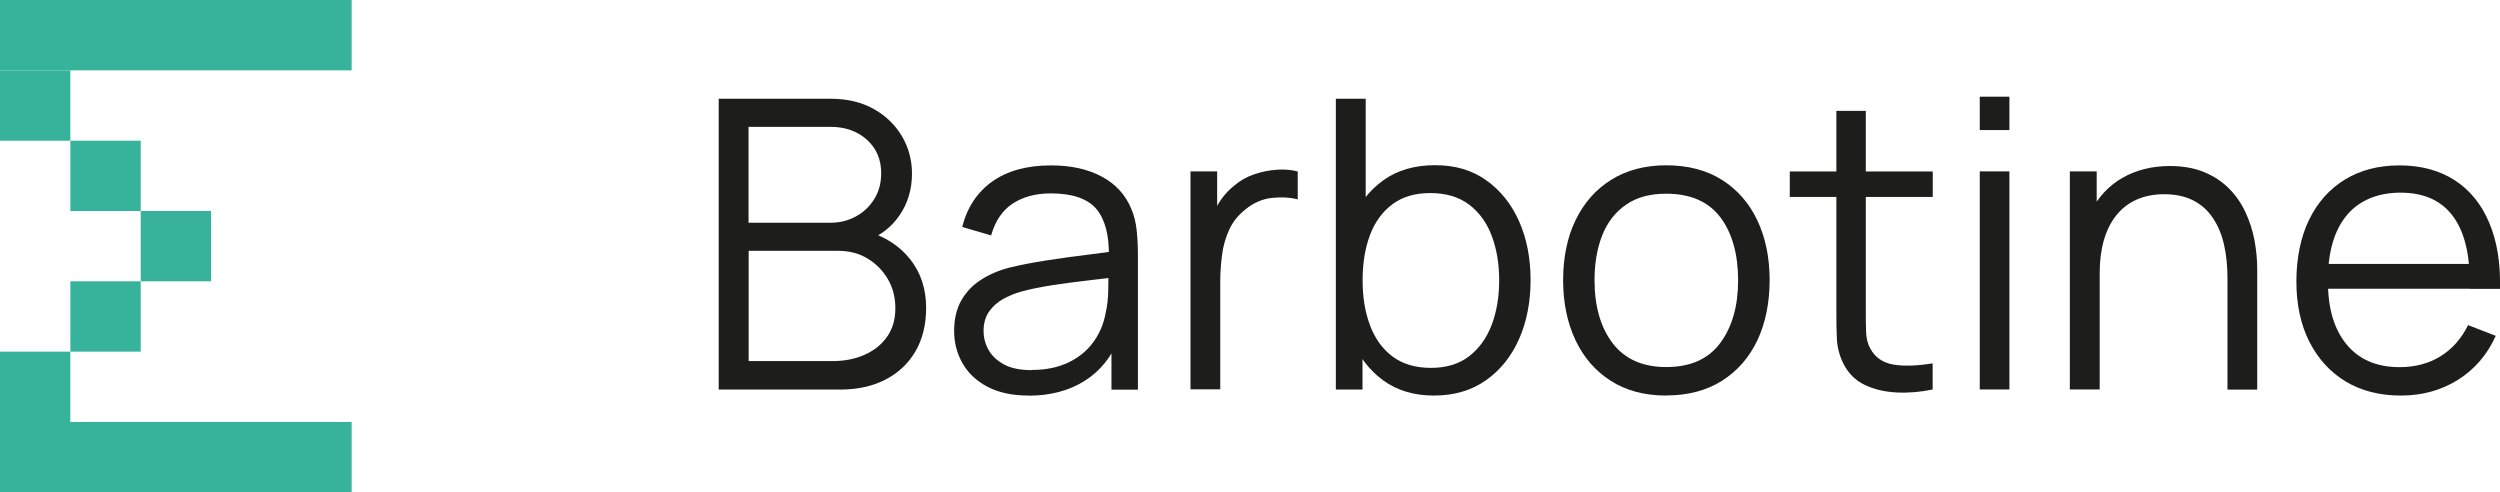 <?xml version="1.0" encoding="UTF-8"?>
<svg id="Calque_2" data-name="Calque 2" xmlns="http://www.w3.org/2000/svg" viewBox="0 0 242 47.65">
  <defs>
    <style>
      .cls-1 {
        fill: #36b39a;
      }

      .cls-1, .cls-2 {
        stroke-width: 0px;
      }

      .cls-2 {
        fill: #1d1d1b;
      }
    </style>
  </defs>
  <g id="Calque_1-2" data-name="Calque 1">
    <g>
      <rect class="cls-1" width="34.04" height="6.81"/>
      <rect class="cls-1" y="6.81" width="6.81" height="6.81"/>
      <rect class="cls-1" x="6.81" y="13.62" width="6.81" height="6.81"/>
      <rect class="cls-1" x="13.62" y="20.42" width="6.81" height="6.81"/>
      <rect class="cls-1" x="6.81" y="27.23" width="6.81" height="6.81"/>
      <rect class="cls-1" y="34.04" width="6.81" height="6.81"/>
      <rect class="cls-1" y="40.85" width="34.04" height="6.81"/>
    </g>
    <g>
      <path class="cls-2" d="M69.57,37.7V9.56h10.87c1.58,0,2.95.33,4.12.98,1.17.65,2.08,1.53,2.74,2.63.65,1.1.98,2.32.98,3.64,0,1.51-.4,2.86-1.21,4.04-.81,1.18-1.89,2-3.24,2.45l-.04-.96c1.82.52,3.26,1.43,4.3,2.74,1.04,1.3,1.56,2.88,1.56,4.73,0,1.63-.35,3.03-1.04,4.21-.69,1.18-1.66,2.09-2.91,2.73s-2.7.96-4.36.96h-11.77ZM72.46,21.56h7.95c.9,0,1.72-.21,2.46-.62.74-.41,1.33-.97,1.77-1.69s.66-1.54.66-2.48c0-1.33-.46-2.41-1.38-3.24-.92-.83-2.09-1.25-3.51-1.25h-7.95v9.28ZM72.46,34.95h8.17c1.15,0,2.18-.21,3.09-.62.91-.41,1.63-.99,2.16-1.75.53-.76.79-1.67.79-2.74s-.24-1.98-.72-2.81-1.14-1.5-1.96-2-1.77-.75-2.82-.75h-8.7v10.67Z"/>
      <path class="cls-2" d="M99.57,38.29c-1.59,0-2.92-.29-4-.86-1.07-.57-1.88-1.34-2.41-2.29-.54-.95-.8-1.99-.8-3.11s.23-2.13.69-2.94c.46-.81,1.09-1.48,1.9-2,.8-.52,1.73-.92,2.78-1.19,1.07-.26,2.25-.49,3.55-.69,1.3-.2,2.57-.38,3.81-.53,1.24-.15,2.34-.3,3.27-.44l-1.02.62c.04-2.08-.37-3.63-1.21-4.63-.85-1-2.32-1.51-4.42-1.51-1.45,0-2.67.33-3.67.98-1,.65-1.7,1.68-2.1,3.09l-2.8-.82c.48-1.89,1.45-3.36,2.91-4.4,1.46-1.04,3.36-1.56,5.69-1.56,1.93,0,3.57.36,4.92,1.09,1.35.72,2.3,1.77,2.86,3.14.26.61.43,1.3.51,2.05.08.76.12,1.52.12,2.31v13.12h-2.56v-5.3l.74.31c-.72,1.81-1.83,3.19-3.34,4.14-1.51.95-3.32,1.43-5.43,1.43ZM99.9,35.81c1.34,0,2.51-.24,3.52-.72,1-.48,1.81-1.14,2.42-1.98.61-.84,1.01-1.79,1.19-2.84.16-.68.24-1.42.25-2.24.01-.81.02-1.42.02-1.83l1.09.57c-.98.13-2.04.26-3.18.39s-2.26.28-3.36.45-2.09.37-2.98.61c-.6.17-1.18.41-1.74.71-.56.31-1.02.71-1.38,1.22-.36.51-.54,1.14-.54,1.9,0,.61.15,1.21.46,1.78.31.57.8,1.05,1.48,1.43.68.38,1.59.57,2.73.57Z"/>
      <path class="cls-2" d="M115.24,37.7v-21.11h2.58v5.08l-.51-.66c.23-.62.54-1.2.92-1.73.38-.53.79-.96,1.23-1.3.55-.48,1.19-.85,1.92-1.1.73-.25,1.47-.4,2.21-.45.74-.05,1.42,0,2.03.17v2.7c-.77-.2-1.61-.24-2.52-.14-.91.1-1.75.47-2.52,1.09-.7.55-1.23,1.2-1.58,1.96-.35.76-.59,1.57-.7,2.42s-.18,1.7-.18,2.53v10.53h-2.87Z"/>
      <path class="cls-2" d="M129.31,37.7V9.56h2.89v12.26h-.31v15.89h-2.58ZM138.81,38.29c-1.94,0-3.58-.49-4.93-1.48-1.34-.98-2.36-2.32-3.05-4.01-.69-1.69-1.04-3.58-1.04-5.68s.35-4.04,1.05-5.72,1.72-2.99,3.08-3.96,3.02-1.45,5-1.45,3.58.49,4.96,1.47c1.38.98,2.44,2.31,3.18,3.99.74,1.68,1.1,3.57,1.1,5.67s-.37,4.01-1.11,5.69c-.74,1.68-1.81,3.01-3.21,4-1.39.98-3.07,1.48-5.04,1.48ZM138.52,35.61c1.47,0,2.7-.37,3.67-1.11s1.71-1.76,2.2-3.04c.49-1.28.73-2.73.73-4.33s-.24-3.02-.72-4.3-1.22-2.29-2.2-3.03c-.98-.74-2.23-1.11-3.74-1.11s-2.69.36-3.66,1.07c-.97.72-1.7,1.71-2.18,2.98s-.72,2.73-.72,4.39.24,3.09.72,4.37,1.21,2.29,2.19,3.02c.98.73,2.22,1.09,3.71,1.09Z"/>
      <path class="cls-2" d="M161.29,38.29c-2.1,0-3.89-.48-5.37-1.43-1.49-.95-2.63-2.27-3.42-3.95s-1.19-3.61-1.19-5.79.4-4.16,1.21-5.82c.81-1.67,1.96-2.97,3.45-3.9s3.27-1.4,5.33-1.4,3.91.47,5.4,1.42c1.49.95,2.63,2.25,3.42,3.93s1.18,3.6,1.18,5.77-.4,4.16-1.19,5.83c-.8,1.67-1.94,2.98-3.44,3.92s-3.29,1.41-5.38,1.41ZM161.29,35.53c2.35,0,4.09-.78,5.24-2.34,1.15-1.56,1.72-3.58,1.72-6.07s-.58-4.59-1.73-6.1c-1.15-1.51-2.9-2.27-5.23-2.27-1.58,0-2.88.35-3.9,1.07-1.02.71-1.79,1.69-2.29,2.95-.5,1.26-.75,2.71-.75,4.35,0,2.54.59,4.58,1.76,6.11,1.17,1.53,2.9,2.3,5.18,2.3Z"/>
      <path class="cls-2" d="M173.25,19.06v-2.46h13.84v2.46h-13.84ZM187.09,37.7c-1.19.25-2.36.35-3.51.29s-2.18-.3-3.09-.74c-.91-.44-1.59-1.13-2.06-2.07-.38-.78-.58-1.57-.62-2.37s-.05-1.72-.05-2.75V10.73h2.85v19.21c0,.89,0,1.63.03,2.22.02.59.15,1.12.4,1.57.47.87,1.22,1.39,2.24,1.56s2.29.13,3.8-.12v2.52Z"/>
      <path class="cls-2" d="M191.64,12.59v-3.23h2.87v3.23h-2.87ZM191.64,37.7v-21.11h2.87v21.11h-2.87Z"/>
      <path class="cls-2" d="M200.36,37.7v-21.11h2.6v5.2h.29v15.91h-2.89ZM215.62,37.7v-10.77c0-1.17-.11-2.25-.33-3.23-.22-.98-.58-1.84-1.07-2.58-.49-.74-1.12-1.31-1.9-1.71s-1.72-.61-2.82-.61c-1.02,0-1.91.18-2.69.53s-1.43.86-1.95,1.51-.93,1.46-1.2,2.39c-.27.94-.41,2.01-.41,3.21l-2.03-.45c0-2.16.38-3.98,1.13-5.45.76-1.47,1.8-2.59,3.13-3.34s2.85-1.13,4.57-1.13c1.26,0,2.37.2,3.31.59.94.39,1.75.92,2.4,1.58.66.66,1.19,1.42,1.59,2.28.4.85.7,1.76.88,2.72.18.96.27,1.91.27,2.86v11.61h-2.89Z"/>
      <path class="cls-2" d="M232.4,38.29c-2.06,0-3.84-.46-5.35-1.37-1.5-.91-2.67-2.2-3.51-3.85-.83-1.65-1.25-3.6-1.25-5.82s.41-4.3,1.23-5.98c.82-1.68,1.98-2.98,3.47-3.89s3.25-1.37,5.29-1.37,3.86.48,5.34,1.44,2.59,2.33,3.34,4.12c.76,1.79,1.1,3.92,1.04,6.39h-2.93v-1.02c-.05-2.74-.64-4.8-1.77-6.2s-2.77-2.09-4.94-2.09-4,.74-5.21,2.21c-1.21,1.47-1.81,3.57-1.81,6.29s.6,4.72,1.81,6.19,2.92,2.2,5.13,2.2c1.51,0,2.83-.35,3.96-1.05,1.13-.7,2.02-1.7,2.67-3.02l2.68,1.04c-.83,1.84-2.06,3.26-3.68,4.27-1.62,1.01-3.46,1.51-5.5,1.51ZM224.32,27.95v-2.4h16.13v2.4h-16.13Z"/>
    </g>
  </g>
</svg>